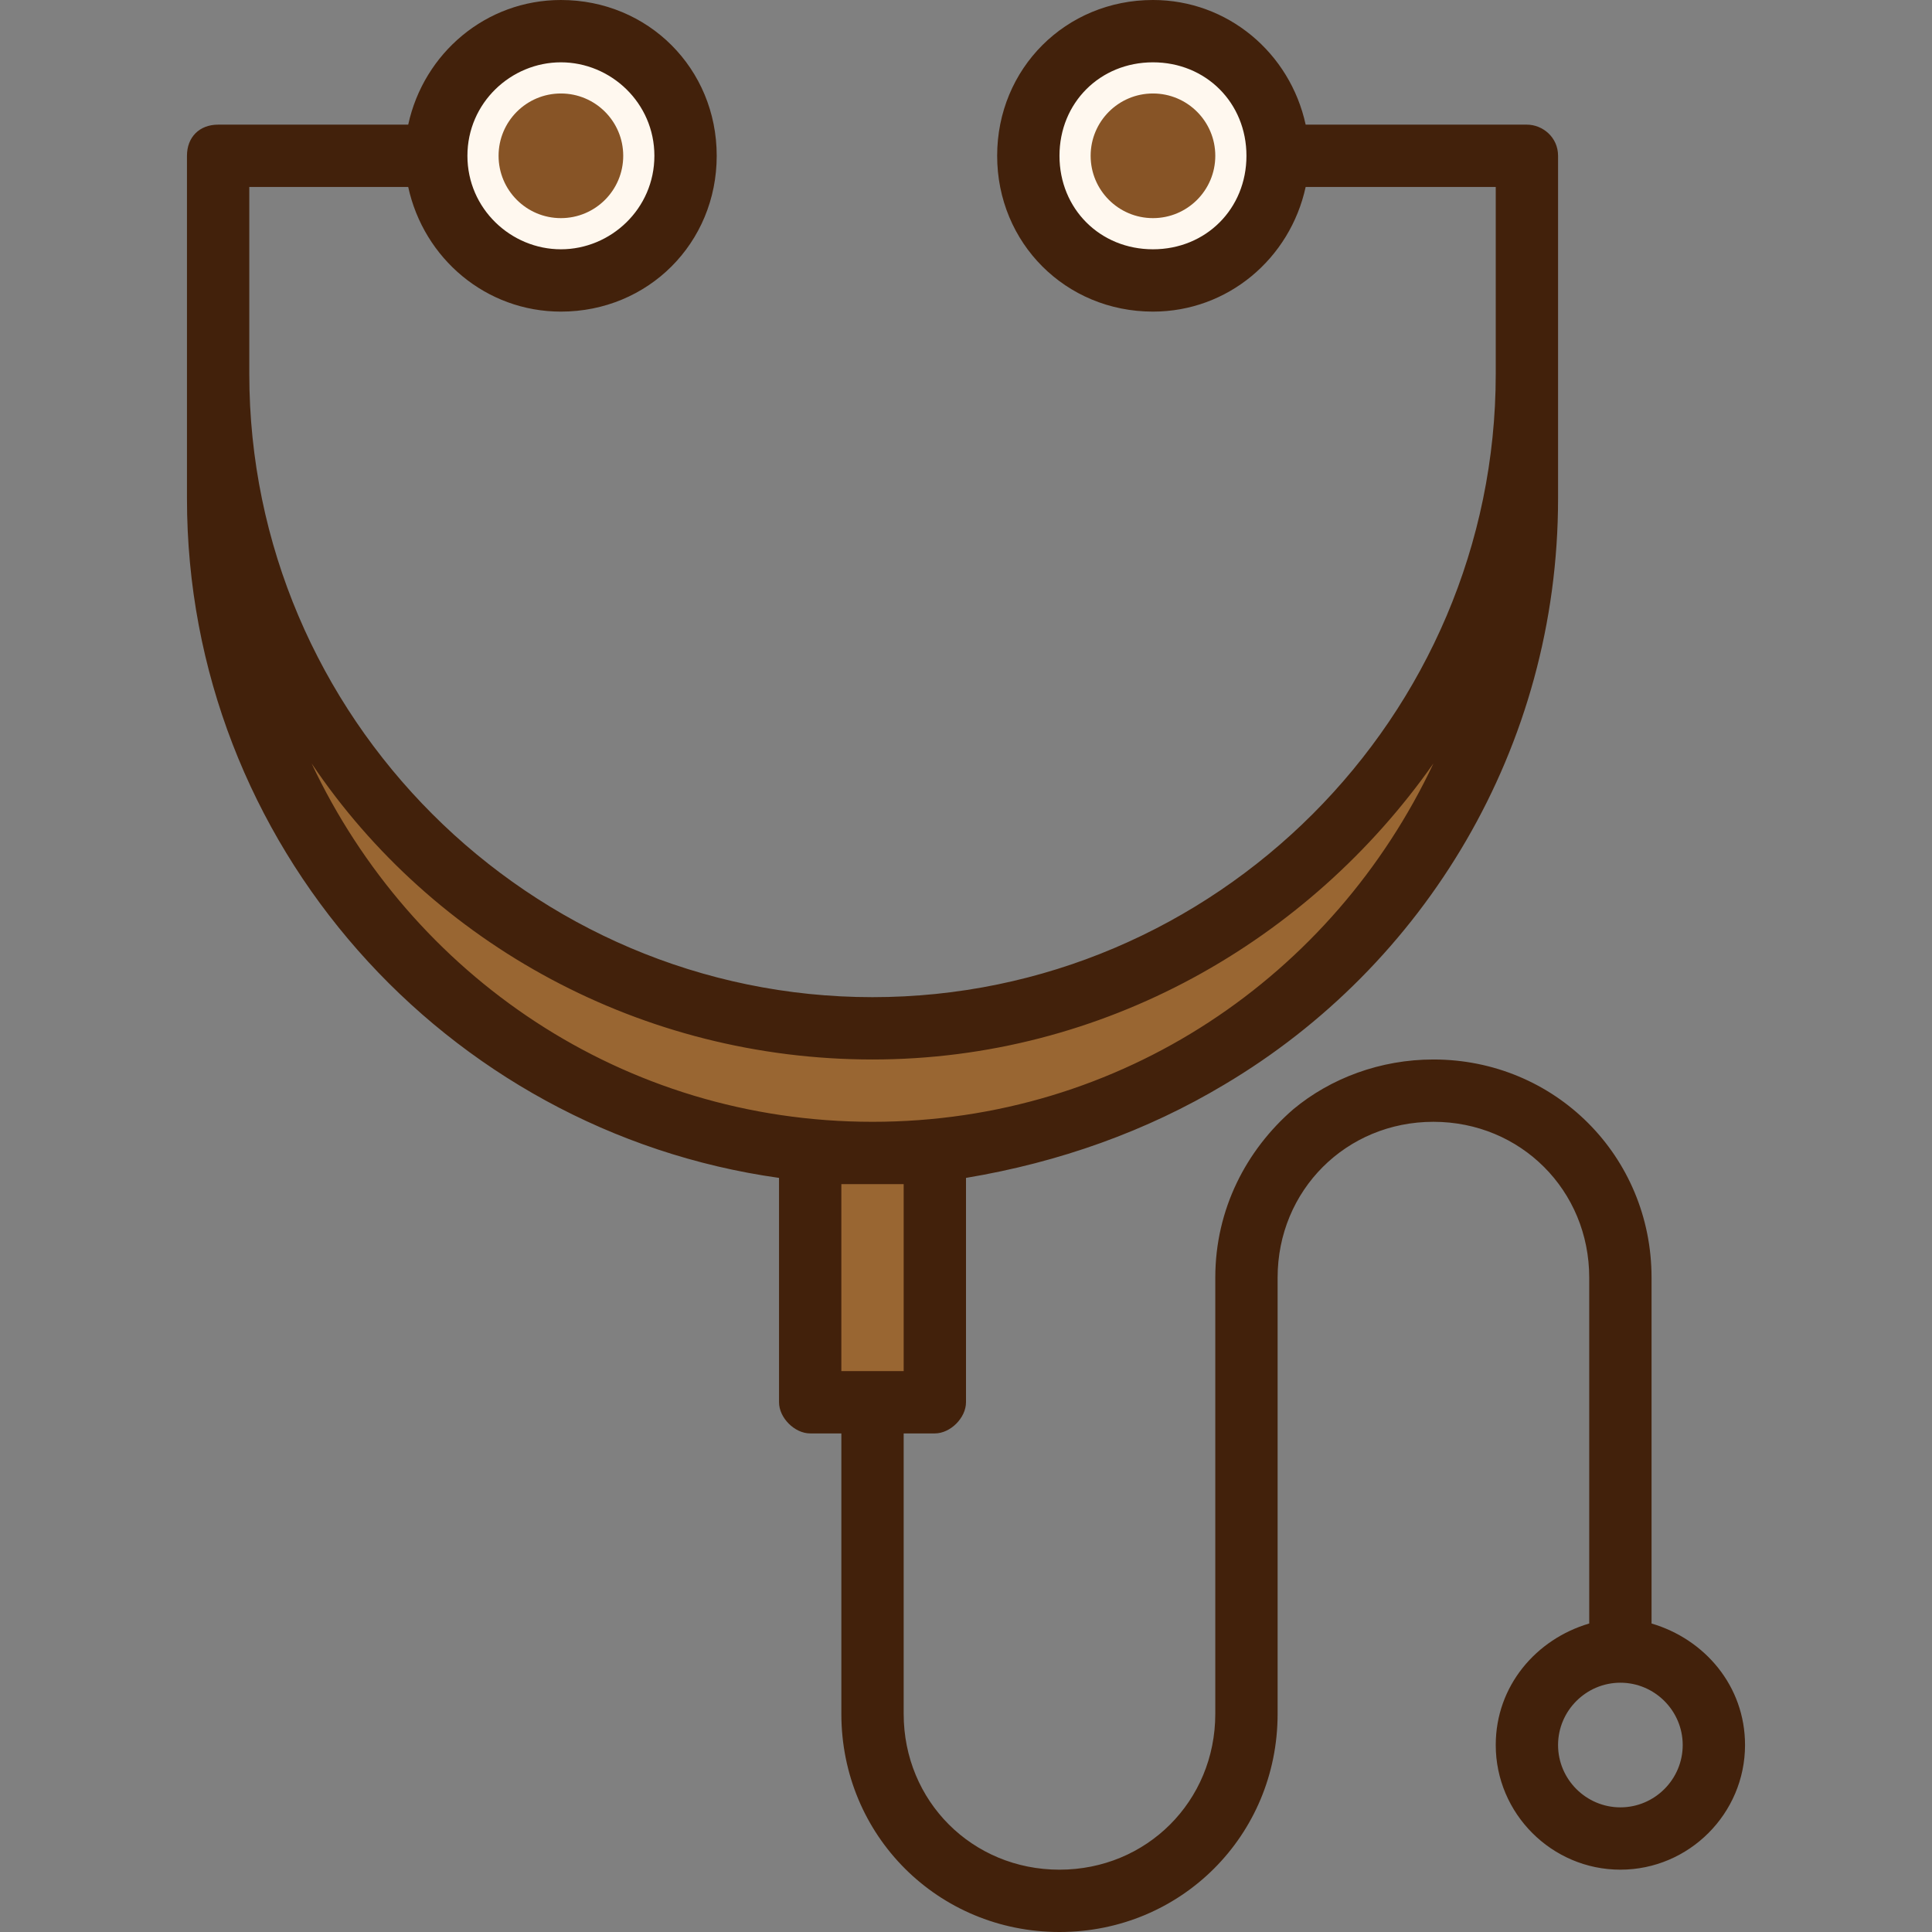 <?xml version="1.0" encoding="iso-8859-1"?>
<!-- Generator: Adobe Illustrator 19.0.0, SVG Export Plug-In . SVG Version: 6.00 Build 0)  -->
<svg version="1.1" id="Layer_1" xmlns="http://www.w3.org/2000/svg" xmlns:xlink="http://www.w3.org/1999/xlink" x="0px" y="0px"
	 viewBox="0 0 496 496" style="enable-background:new 0 0 496 496;" xml:space="preserve">
<rect x="0" y="0" width="496" height="496" fill="#808080" stroke="none"/>
<path style="fill:#FFF8EF;" d="M296,11c-16,0-29,13-29,29s13,29,29,29s29-13,29-29S312,11,296,11z"/>
<g>
	<path style="fill:#996632;" d="M363.9,193.2C332.8,239.4,280.5,267,224,267s-108.8-27.6-139.9-73.8l-8.7,4.9
		c13.2,28,33.7,51.7,59.4,68.5c26.5,17.3,57.3,26.4,89.1,26.4c31.9,0,62.7-9.1,89.1-26.4c25.7-16.8,46.2-40.4,59.4-68.5L363.9,193.2
		z"/>
	<rect x="211" y="299" style="fill:#996632;" width="26" height="58"/>
</g>
<path style="fill:#FFF8EF;" d="M144,11c-16,0-29,13-29,29s13,29,29,29s29-13,29-29S160,11,144,11z"/>
<g>
	<circle style="fill:#875426;" cx="144" cy="40" r="16"/>
	<circle style="fill:#875426;" cx="296" cy="40" r="16"/>
</g>
<path style="fill:#42210B;" d="M424,416.8c13.6,4,24,16,24,31.2c0,17.6-14.4,32-32,32s-32-14.4-32-32c0-15.2,10.4-27.2,24-31.2V328
	c0-22.4-17.6-40-40-40s-40,17.6-40,40v112c0,31.2-24.8,56-56,56s-56-24.8-56-56v-72h-8c-4,0-8-4-8-8v-57.6
	c-85.6-12-152-85.6-152-174.4V40c0-4.8,3.2-8,8-8h48.8c4-18.4,20-32,39.2-32c22.4,0,40,17.6,40,40s-17.6,40-40,40
	c-19.2,0-35.2-13.6-39.2-32H64v48c0,88,72,160,160,160s160-72,160-160V48h-48.8c-4,18.4-20,32-39.2,32c-22.4,0-40-17.6-40-40
	s17.6-40,40-40c19.2,0,35.2,13.6,39.2,32H392c4,0,8,3.2,8,8v88c0,64-34.4,120-85.6,150.4c-20,12-42.4,20-66.4,24V360c0,4-4,8-8,8h-8
	v72c0,22.4,17.6,40,40,40s40-17.6,40-40V328c0-17.6,8-32.8,20-43.2c9.6-8,22.4-12.8,36-12.8c31.2,0,56,24.8,56,56V416.8z M432,448
	c0-8.8-7.2-16-16-16s-16,7.2-16,16s7.2,16,16,16S432,456.8,432,448z M368,196c-32,45.6-84.8,76-144,76s-112.8-29.6-144-76
	c25.6,54.4,80,92,144,92S342.4,250.4,368,196z M320,40c0-13.6-10.4-24-24-24s-24,10.4-24,24s10.4,24,24,24S320,53.6,320,40z
	 M232,352v-48h-16v48H232z M168,40c0-13.6-11.2-24-24-24s-24,10.4-24,24s11.2,24,24,24S168,53.6,168,40z"/>
<g>
</g>
<g>
</g>
<g>
</g>
<g>
</g>
<g>
</g>
<g>
</g>
<g>
</g>
<g>
</g>
<g>
</g>
<g>
</g>
<g>
</g>
<g>
</g>
<g>
</g>
<g>
</g>
<g>
</g>
</svg>
